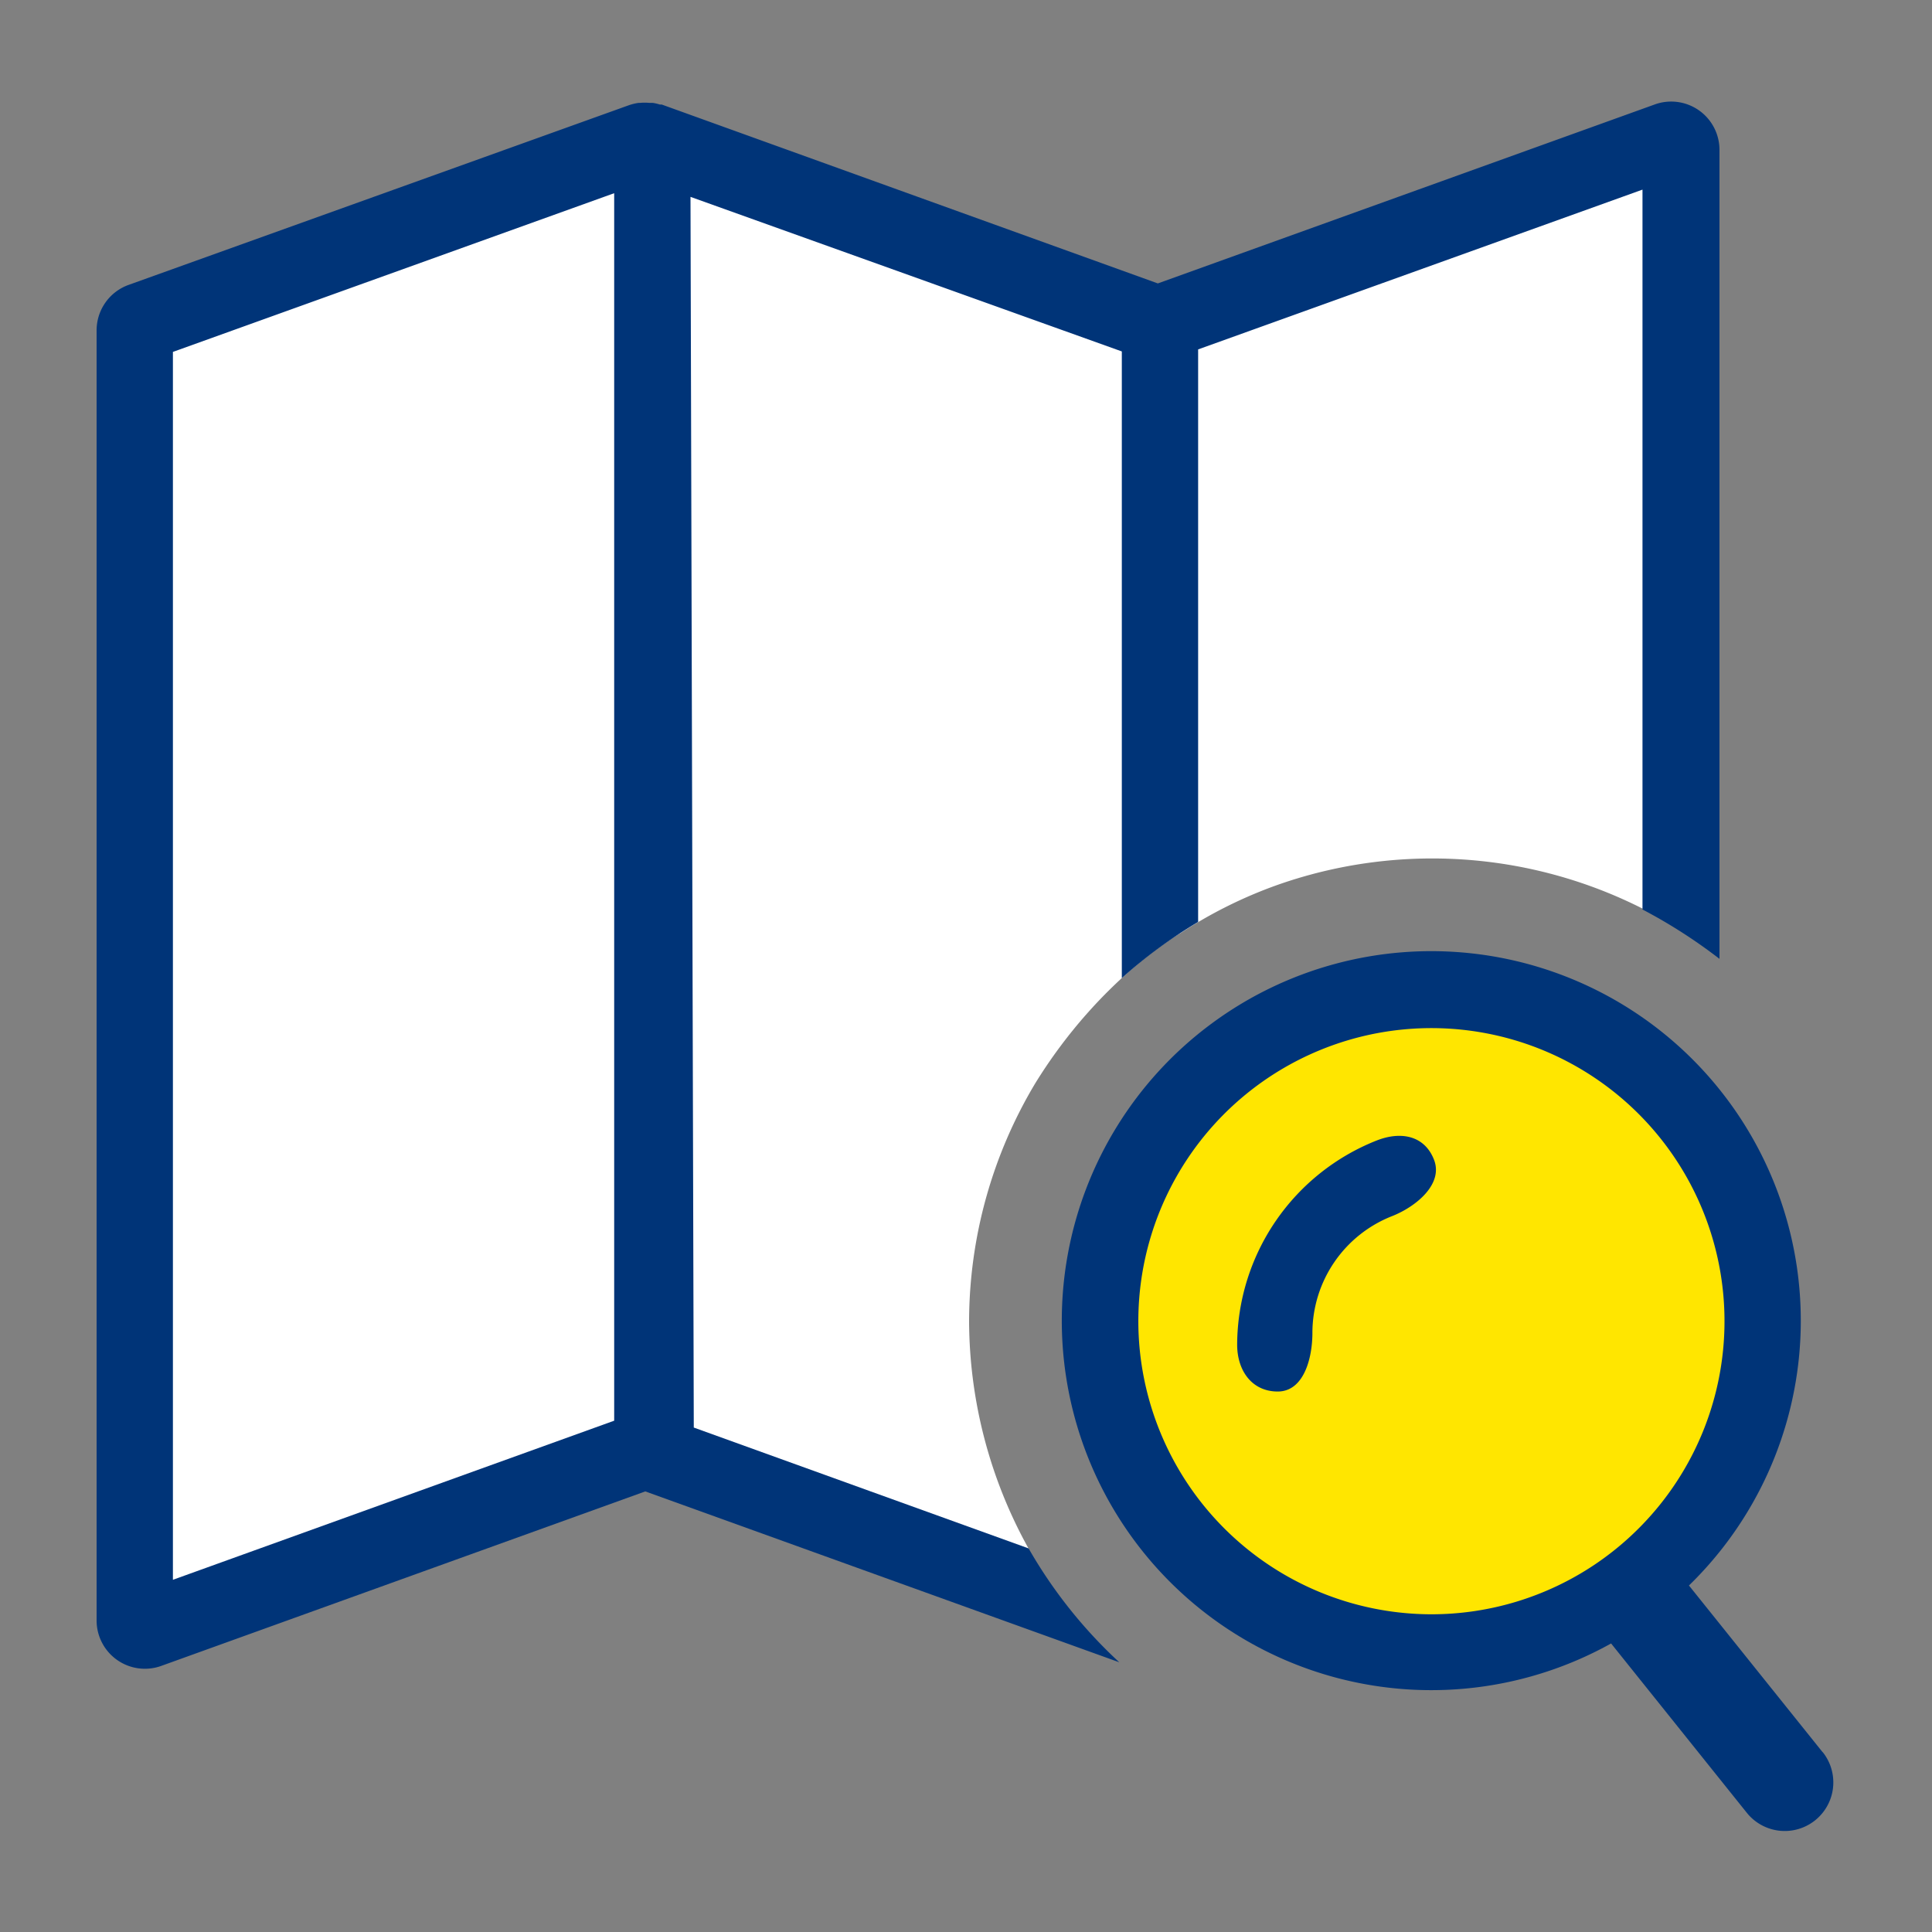 <svg id="Layer_1" data-name="Layer 1" xmlns="http://www.w3.org/2000/svg" viewBox="0 0 200 200"><rect x="0" y="0" width="200" height="200" fill="#808080" stroke="none"/><circle cx="148.19" cy="137.08" r="32.06" style="fill:#ffe600"/><path d="M13.84,34.14,66.6,13.54l52.75,20.6,53.47-20.6,1.8,83.16a48.25,48.25,0,0,0-42.33-5.11,46.87,46.87,0,0,0-10.07,5s-8.3,4.65-15,15.47a48.11,48.11,0,0,0-6.9,24.76,48.79,48.79,0,0,0,6.17,23.51c-2.66,3.16-40.6-9.58-42-9.58s-49.16,19.74-49.16,18.66S13.84,34.14,13.84,34.14Z" style="fill:#fff"/><path d="M106.48,160.29,71.82,147.78l-.34-127.4,44.65,16v64.87a50.28,50.28,0,0,1,7.9-5.81V36.17l46-16.54V94.15A54.27,54.27,0,0,1,178,99.26V15.55a5,5,0,0,0-6.72-4.73L119.86,29.34,68.5,10.82l-.2,0a4.55,4.55,0,0,0-.73-.17l-.36,0a5,5,0,0,0-.95,0h-.15a5.38,5.38,0,0,0-1,.24L13.32,29.49A5,5,0,0,0,10,34.21v133.5a5,5,0,0,0,6.73,4.73L66.8,154.39l49.07,17.69A49.53,49.53,0,0,1,106.48,160.29ZM17.9,36.43,63.58,20V147.07L17.9,163.54Z" style="fill:#003478"/><path d="M142.55,118.05a22.83,22.83,0,0,0-14.48,21.15c0,2.68,1.52,4.85,4.2,4.85s3.59-3.4,3.59-6.08a13,13,0,0,1,8.28-12.09c2.5-1,5.28-3.32,4.31-5.82S145.05,117.08,142.55,118.05Z" style="fill:#003478"/><path d="M188.68,181.39l-13.84-17.26a38.25,38.25,0,1,0-8.06,6l14.05,17.53a5,5,0,1,0,7.85-6.29Zm-70.84-44.61a30.34,30.34,0,1,1,30.34,30.33A30.37,30.37,0,0,1,117.84,136.78Z" style="fill:#003478"/></svg>
